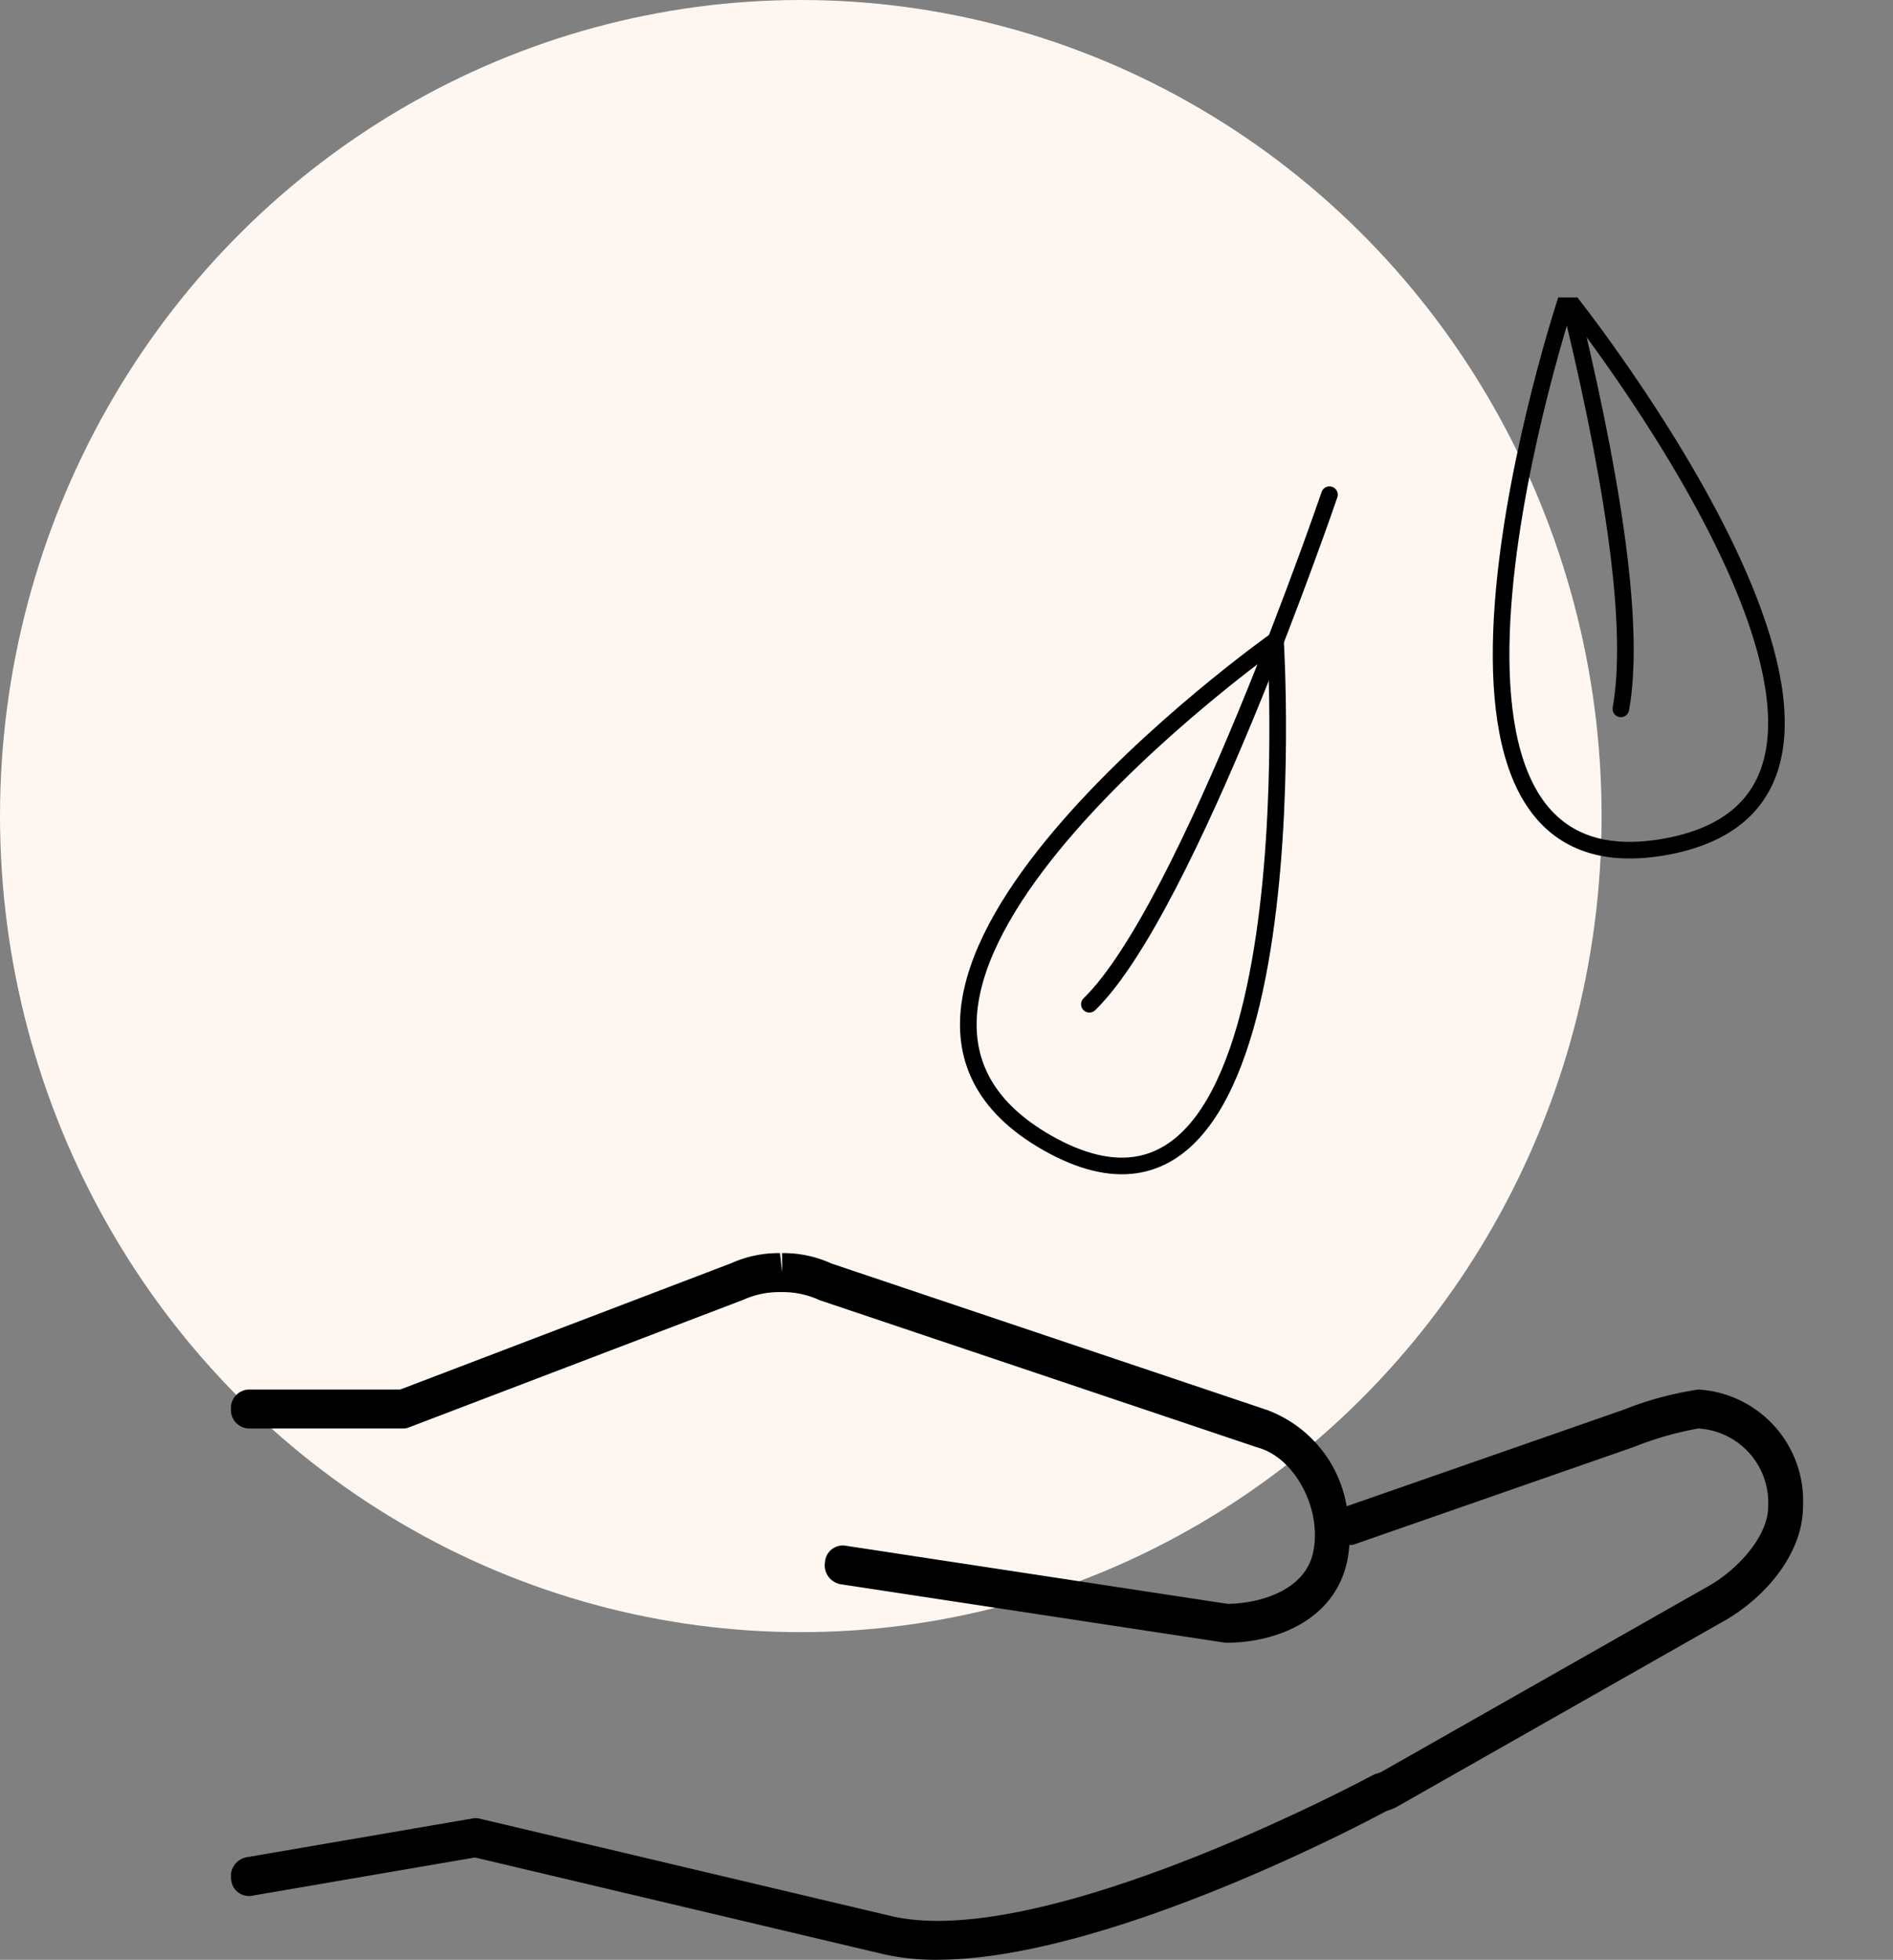 <svg xmlns="http://www.w3.org/2000/svg" xmlns:xlink="http://www.w3.org/1999/xlink" width="79.727" height="82.524" viewBox="0 0 79.727 82.524">
  <rect x="0" y="0" width="79.727" height="82.524" fill="#808080" stroke="none"/>
  <defs>
    <clipPath id="clip-path">
      <rect width="70" height="70" fill="none"/>
    </clipPath>
  </defs>
  <g id="icn_engagement-actif-fond" data-name="icn/engagement-actif-fond" transform="translate(-1.273)">
    <ellipse id="Oval" cx="33.727" cy="34.364" rx="33.727" ry="34.364" transform="translate(1.273 0)" fill="#fef7f1"/>
    <g id="icn_actif" data-name="icn/actif" transform="translate(11 12.524)" clip-path="url(#clip-path)">
      <g id="icn_engagement-actif" data-name="icn/engagement-actif" transform="translate(0 0)">
        <g id="Group_41" data-name="Group 41" transform="translate(0 0)">
          <g id="noun_washing_face_1627899" data-name="noun_washing face_1627899" transform="translate(0 40.242)">
            <g id="Group" transform="translate(0 0)">
              <path id="Path" d="M61.8,5.745a14.3,14.3,0,0,0-3.162.857l-11.648,4.06A5.257,5.257,0,0,0,43.616,6.6L25.287.438A4.863,4.863,0,0,0,23.333,0c-.041,0-.083,0-.124,0l.011.821L23.123,0c-.041,0-.083,0-.092,0a4.859,4.859,0,0,0-1.949.422L7.13,5.745H.736A.781.781,0,0,0,0,6.565a.781.781,0,0,0,.736.821H7.252a.655.655,0,0,0,.238-.044l14.1-5.38A3.671,3.671,0,0,1,23.1,1.642h.189a3.724,3.724,0,0,1,1.509.343l18.434,6.2c1.571.417,2.733,2.6,2.347,4.409-.361,1.7-2.409,2.165-3.6,2.177L25.847,12.316a.753.753,0,0,0-.828.7.81.81,0,0,0,.63.924L41.832,16.4a.588.588,0,0,0,.1.008c2.005,0,4.539-.9,5.08-3.438a5.133,5.133,0,0,0,.091-.679.652.652,0,0,0,.2-.022L59.086,8.164A13.864,13.864,0,0,1,61.8,7.386a3.129,3.129,0,0,1,2.943,3.282c0,1.269-1.307,2.683-2.541,3.371l-13.76,7.813a1.606,1.606,0,0,1-.212.075.337.337,0,0,0-.11.044l-.073.035c-.138.075-13.879,7.449-20.286,5.9l-17.3-4.094a.655.655,0,0,0-.265-.008L.624,25.447a.812.812,0,0,0-.615.935.752.752,0,0,0,.839.686l9.43-1.618,17.167,4.063a9.8,9.8,0,0,0,2.284.245c7.246,0,18.37-5.959,18.928-6.26a2.87,2.87,0,0,0,.377-.145h0c.02-.009.04-.02.059-.03L62.86,15.505c1.667-.931,3.349-2.786,3.349-4.838A4.694,4.694,0,0,0,61.8,5.745Z"/>
            </g>
          </g>
          <g id="Group_9_Copy_4" data-name="Group 9 Copy 4" transform="translate(49.711 34.769) rotate(172)">
            <path id="Path_39" data-name="Path 39" d="M-.214,20.953S1.92-6.562,12.223,1.325-.214,20.953-.214,20.953Z" transform="translate(3.049 -0.034)" fill="none" stroke="#000" stroke-miterlimit="10" stroke-width="0.7"/>
            <path id="Path_40" data-name="Path 40" d="M-.2,19.7S8.107,3.29,12.8-.141" transform="translate(-0.071 6.984)" fill="none" stroke="#000" stroke-linecap="round" stroke-linejoin="round" stroke-miterlimit="10" stroke-width="0.7"/>
          </g>
          <g id="Group_9_Copy_5" data-name="Group 9 Copy 5" transform="translate(70 14.837) rotate(135)">
            <path id="Path_39-2" data-name="Path 39" d="M-.778,20.2S2.167-6.382,12.654.919-.778,20.2-.778,20.2Z" transform="translate(0 0)" fill="none" stroke="#000" stroke-miterlimit="10" stroke-width="0.7"/>
            <path id="Path_40-2" data-name="Path 40" d="M-.488,12.669Q5.873,2.311,9.741-.375" transform="translate(0.123 6.72)" fill="none" stroke="#000" stroke-linecap="round" stroke-linejoin="round" stroke-miterlimit="10" stroke-width="0.7"/>
          </g>
        </g>
      </g>
    </g>
  </g>
</svg>
